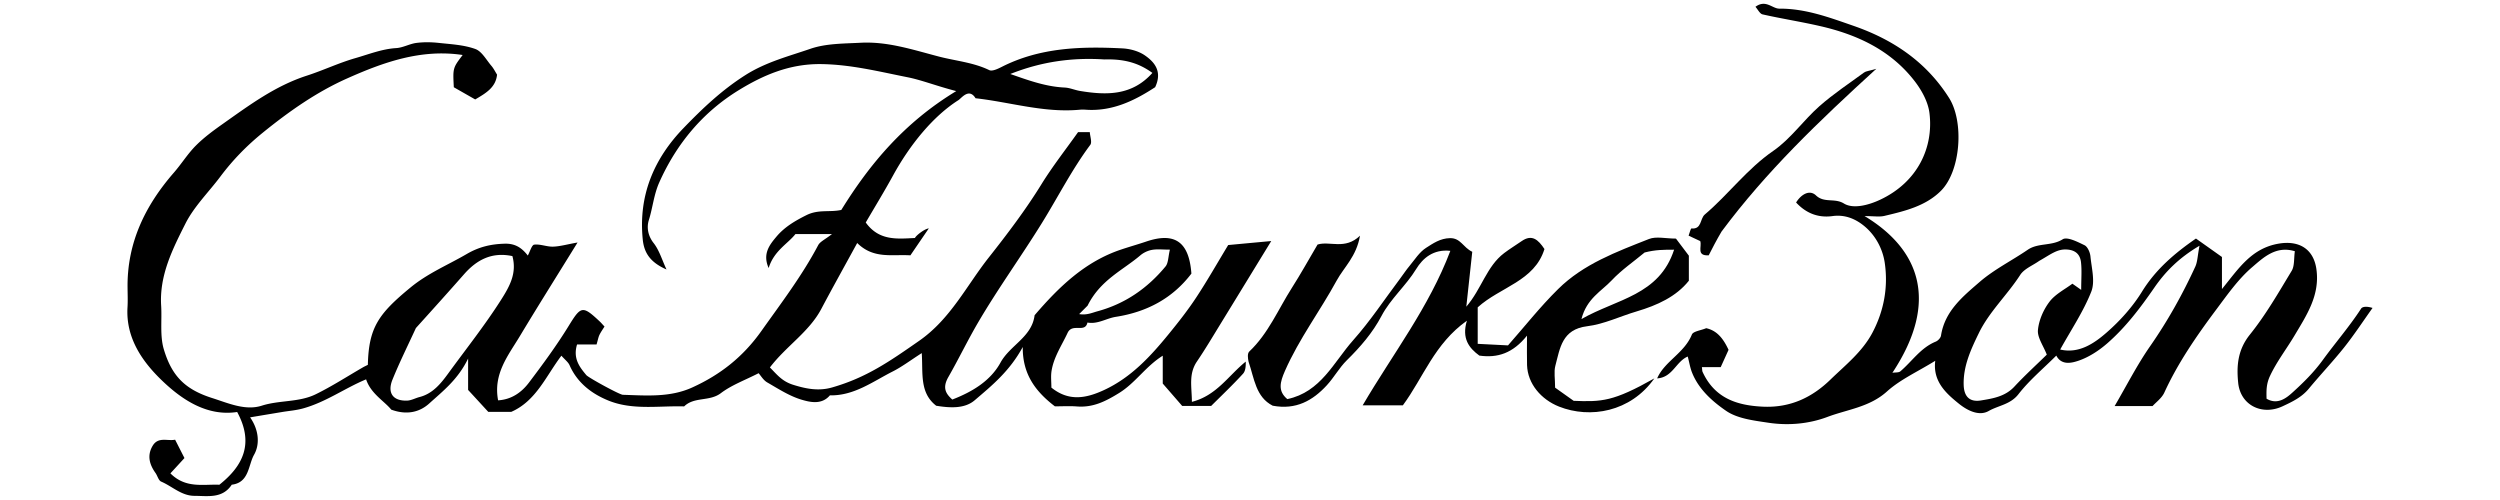 <svg viewBox="0 0 500 100" height="100" width="500" xml:space="preserve" xmlns="http://www.w3.org/2000/svg"><path d="M249.15 72.32c.02.82-.02 1.85-.55 2.43-2.01 2.2-4.18 4.26-6.37 6.44h-5.79c-1.02-1.18-2.23-2.57-3.89-4.48v-5.57c-3.46 2.18-5.47 5.45-8.73 7.46-2.75 1.7-5.23 2.94-8.44 2.69-1.48-.11-2.98-.02-4.4-.02-3.72-2.86-6.49-6.27-6.43-11.87-2.62 4.84-6.2 7.74-9.62 10.66-2.06 1.76-5.07 1.51-7.69 1.09-3.36-2.61-2.62-6.47-2.89-10.53-2.29 1.47-3.96 2.74-5.8 3.67-4.01 2.03-7.74 4.88-12.57 4.78-1.61 1.9-3.87 1.4-5.63.88-2.44-.72-4.69-2.19-6.93-3.48-.75-.44-1.25-1.32-1.7-1.83-2.69 1.38-5.38 2.35-7.56 4-2.26 1.71-5.31.66-7.33 2.64-5.08-.15-10.31.81-15.18-1.18-3.33-1.36-6.19-3.54-7.73-7.04-.28-.64-.93-1.11-1.64-1.92-3.08 4.04-5.04 9.04-10.02 11.23h-4.61c-1.17-1.27-2.42-2.64-4.03-4.38v-6.28c-2.02 4.18-5.04 6.51-7.78 8.99-1.86 1.69-4.42 2.39-7.59 1.23-1.38-1.71-4.09-3.19-5.03-6.06-4.27 1.77-8.04 4.55-12.63 5.82-1.42.39-2.77.48-4.16.71-2.04.34-4.09.68-6.41 1.07 1.86 2.68 1.91 5.52.79 7.48-1.18 2.08-.96 5.57-4.46 5.99-1.87 2.82-4.77 2.24-7.47 2.23-2.59-.01-4.43-1.9-6.65-2.85-.53-.23-.73-1.15-1.13-1.72-1.23-1.72-1.72-3.53-.56-5.46 1.12-1.85 2.98-.88 4.48-1.2.61 1.19 1.15 2.27 1.87 3.67-.86.94-1.8 1.97-2.81 3.06 3.06 3.08 6.59 2.14 9.79 2.28 4.78-3.8 6.96-8.28 3.56-14.55-5.87.9-10.83-2.3-14.82-6.09-4.01-3.8-7.49-8.6-7.11-14.86.08-1.3.02-2.61.01-3.91-.11-8.96 3.51-16.41 9.27-23.02 1.53-1.76 2.77-3.78 4.41-5.42s3.54-3.03 5.44-4.37c5.27-3.72 10.41-7.55 16.74-9.6 3.25-1.05 6.39-2.55 9.73-3.51 2.69-.77 5.28-1.82 8.14-2 1.36-.08 2.66-.85 4.02-1.03 1.47-.19 2.99-.17 4.47-.01 2.47.27 5.03.39 7.33 1.22 1.31.47 2.2 2.18 3.22 3.37.45.53.76 1.17 1.13 1.76-.26 2.54-2.18 3.68-4.37 4.96-1.37-.78-2.88-1.64-4.28-2.44-.2-3.85-.2-3.85 1.77-6.45-8.32-1.25-15.84 1.45-23.09 4.68-6.11 2.72-11.58 6.56-16.84 10.82-3.27 2.65-6.04 5.5-8.51 8.79-2.35 3.14-5.26 5.98-7 9.42-2.58 5.11-5.24 10.37-4.86 16.44.18 2.92-.28 6.02.54 8.74 1.6 5.34 4.26 8 9.66 9.72 3.19 1.01 6.62 2.58 9.91 1.53 3.57-1.14 7.44-.64 10.79-2.28 3.27-1.6 6.35-3.6 9.51-5.42.3-.17.62-.31.93-.47.17-7.47 2.14-10.21 8.53-15.47 3.5-2.88 7.48-4.5 11.25-6.7 2.47-1.44 4.83-1.98 7.59-2.06 2.14-.06 3.44.86 4.62 2.37.45-.81.79-2.12 1.28-2.18 1.22-.15 2.51.44 3.77.4 1.37-.04 2.72-.44 4.9-.83-4.15 6.72-7.91 12.69-11.54 18.73-2.32 3.86-5.36 7.53-4.35 12.84 2.71-.17 4.7-1.6 6.18-3.56 2.77-3.66 5.5-7.37 7.9-11.27 2.48-4.03 2.77-4.21 6.24-.95.27.25.5.53.96 1.02-.32.52-.73 1.08-1.02 1.69-.22.46-.3.99-.57 1.9h-3.9c-.84 2.77.47 4.47 1.85 6.12.44.52 6.64 3.92 7.31 3.94 4.7.15 9.44.56 13.89-1.47 5.59-2.54 10.12-6.08 13.81-11.28 3.98-5.61 8.13-11.05 11.36-17.16.38-.73 1.37-1.14 2.77-2.24h-7.31c-1.52 1.94-4.3 3.34-5.36 6.8-1.27-2.85.2-4.66 1.55-6.27 1.6-1.91 3.68-3.15 6.01-4.31 2.41-1.2 4.64-.53 6.97-1.04 5.7-9.22 12.61-17.48 22.99-23.77-3.92-1.01-6.9-2.2-9.7-2.76-5.74-1.14-11.46-2.59-17.49-2.64-6.22-.04-11.45 2.23-16.35 5.24-7.14 4.39-12.4 10.67-15.86 18.43-1.09 2.45-1.3 5.04-2.08 7.52-.45 1.44-.22 3.1.95 4.6 1.14 1.45 1.68 3.37 2.58 5.29-3.13-1.38-4.47-3.2-4.75-5.99-.89-8.78 2.2-16.14 8.19-22.33 3.76-3.89 7.63-7.57 12.34-10.56 4.13-2.62 8.6-3.74 12.97-5.25 3.14-1.09 6.72-1.04 10.12-1.22 5.4-.28 10.52 1.44 15.63 2.77 3.35.87 6.87 1.16 10.06 2.71.59.28 1.71-.26 2.46-.64 7.66-3.9 15.88-4.13 24.18-3.71 1.51.08 3.2.54 4.43 1.37 2.01 1.38 3.57 3.26 2.1 6.39-3.99 2.6-8.5 4.9-13.92 4.5a7 7 0 0 0-1.12 0c-7.12.68-13.92-1.51-20.88-2.29-1.31-2.15-2.83 0-3.41.37-5.04 3.19-9.69 8.87-13.09 15.08-1.75 3.19-3.65 6.3-5.46 9.4 2.66 3.71 6.3 3.27 9.84 3.1.23-.53 1.96-1.85 2.77-1.92-1.29 1.89-2.44 3.57-3.68 5.39-3.65-.24-7.35.79-10.64-2.47-2.43 4.46-4.86 8.8-7.19 13.2-2.45 4.61-6.99 7.39-10.27 11.69 1.42 1.43 2.41 2.76 4.62 3.46 2.7.85 5.19 1.3 7.82.54 6.87-1.97 11.49-5.2 17.43-9.34 6.27-4.37 9.46-11.03 13.92-16.67 3.68-4.66 7.34-9.48 10.5-14.6 2.21-3.58 4.83-6.91 7.34-10.45h2.35c.05.86.49 2.02.09 2.55-3.67 4.93-6.44 10.41-9.66 15.61-4.14 6.69-8.76 13.07-12.75 19.87-2.11 3.6-3.91 7.35-5.97 10.95-1.24 2.17-.51 3.34.79 4.5 3.99-1.54 7.63-3.72 9.64-7.39 1.91-3.49 6.28-5.1 6.82-9.47 4.83-5.63 10.06-10.73 17.33-13.15 1.64-.55 3.31-1.02 4.94-1.57 5.74-1.96 8.62-.01 9.09 6.39-3.76 4.94-8.89 7.68-15.12 8.65-1.9.3-3.62 1.52-5.67 1.14-.47 2.18-3.01.02-3.97 2.07-1.17 2.51-2.77 4.82-3.21 7.62-.17 1.07-.03 2.19-.03 3.32 3.49 2.81 6.92 2.16 10.53.49 5.42-2.51 9.31-6.75 12.97-11.24 1.91-2.34 3.79-4.73 5.45-7.25 2.2-3.33 4.17-6.81 6.41-10.51 2.45-.23 5.35-.5 8.61-.8-3.43 5.6-6.78 11.09-10.14 16.56-1.55 2.53-3.07 5.09-4.73 7.54-1.7 2.51-1.01 5.11-1 8.06 4.95-1.27 7.28-5.23 10.77-8.05M83.18 65.61c-1.58 3.44-3.27 6.83-4.69 10.33-1.08 2.68.14 4.3 2.97 4.18.83-.04 1.64-.51 2.48-.72 2.68-.69 4.34-2.83 5.77-4.8 3.52-4.83 7.24-9.51 10.47-14.58 1.85-2.9 3.2-5.44 2.3-8.8-4.1-.87-7.12.73-9.67 3.63-3.01 3.42-6.05 6.8-9.63 10.76m137.7-53.72c-6.35-.41-12.51.4-18.82 2.91 3.74 1.31 7.15 2.54 10.88 2.71 1.03.05 2.03.51 3.06.68 5.29.88 10.4.97 14.48-3.61-2.57-1.85-5.34-2.82-9.6-2.69m-3.36 49.24-1.69 1.69c1.53.25 2.57-.26 3.66-.56 5.53-1.5 10-4.6 13.61-8.96.58-.7.53-1.93.88-3.37-1.47 0-2.56-.14-3.6.05-.82.15-1.69.56-2.32 1.1-3.5 2.98-8 4.92-10.54 10.05M331.43 75.68c1.48-3.43 5.44-5.04 6.94-8.76.27-.67 1.8-.83 2.87-1.28 2.26.49 3.5 2.24 4.47 4.33l-1.57 3.46h-3.76c.07.47.04.76.15.98 2.41 5.2 6.79 6.7 12.16 6.93 5.4.22 9.75-1.86 13.42-5.44 3-2.91 6.35-5.53 8.38-9.37 2.34-4.44 3.17-9.2 2.45-14.03-.41-2.69-1.78-5.36-4.03-7.24-1.84-1.53-3.95-2.38-6.43-2.04-2.89.39-5.3-.6-7.26-2.72.96-1.56 2.65-2.66 3.97-1.42 1.68 1.59 3.72.47 5.59 1.62 1.78 1.1 4.74.42 7.24-.75 7.59-3.56 10.72-10.55 9.87-17.34-.28-2.28-1.6-4.65-3.06-6.51-4.8-6.14-11.51-9.23-18.94-10.91-3.77-.86-7.6-1.46-11.37-2.31-.55-.12-.94-.97-1.43-1.52 2.08-1.53 3.36.38 4.78.37 5.25-.03 10.02 1.77 14.84 3.44 7.92 2.75 14.55 7.21 19.11 14.43 3.02 4.78 2.33 14.57-1.61 18.54-3.06 3.08-7.24 4.07-11.32 5.04-.99.24-2.09.04-3.97.04 10.92 6.58 15.05 17 5.56 31.34.62-.1 1.26-.01 1.59-.29 2.34-1.99 4.06-4.71 7.07-5.94.45-.18.99-.75 1.06-1.2.75-4.91 4.38-7.84 7.73-10.74 2.89-2.5 6.42-4.25 9.61-6.43 2.1-1.44 4.77-.7 7-2.1.89-.56 2.99.52 4.37 1.19.62.31 1.1 1.43 1.18 2.23.23 2.36.96 5.02.17 7.04-1.57 3.99-4.04 7.64-6.22 11.59 3.66.86 6.7-1.14 9.27-3.39 2.71-2.36 5.22-5.16 7.1-8.21 2.76-4.46 6.53-7.66 10.78-10.6 1.7 1.21 3.43 2.43 5.2 3.69v6.41c3.28-4.01 5.87-8.18 11.41-9.09 4.02-.66 6.91 1.07 7.48 5.11.74 5.21-1.95 9.2-4.39 13.3-1.6 2.69-3.52 5.15-4.88 8.04-.79 1.67-.73 3.04-.7 4.57 2.26 1.35 4.11-.25 5.3-1.34 2.11-1.92 4.17-3.95 5.93-6.37 2.51-3.45 5.33-6.69 7.67-10.29.29-.44 1.15-.51 2.3-.15-1.88 2.63-3.65 5.34-5.66 7.87-2.26 2.84-4.77 5.48-7.08 8.27-1.42 1.72-3.32 2.63-5.26 3.53-4.1 1.91-8.41-.21-8.87-4.67-.35-3.39-.11-6.62 2.34-9.67 3.17-3.94 5.72-8.39 8.35-12.74.6-.99.43-2.45.64-3.93-3.81-1.17-6.35 1.32-8.54 3.19-2.83 2.42-5.04 5.63-7.31 8.65-3.87 5.19-7.54 10.51-10.26 16.44-.52 1.12-1.69 1.95-2.34 2.68h-7.59c2.44-4.17 4.51-8.26 7.11-11.99 3.5-5.03 6.46-10.33 9.01-15.87.46-1 .46-2.2.85-4.2-4.22 2.49-6.9 5.29-9.04 8.39-2.8 4.05-5.73 7.93-9.43 11.15-1.69 1.47-3.71 2.78-5.8 3.48-1.3.43-3.34.95-4.37-1.05-2.63 2.63-5.4 4.93-7.56 7.71-1.61 2.08-4 2.25-5.96 3.37s-4.33-.15-5.93-1.43c-2.65-2.13-5.27-4.52-4.76-8.61-3.51 2.18-6.97 3.72-9.65 6.13-3.49 3.15-7.91 3.59-11.92 5.1-3.72 1.4-7.82 1.76-11.8 1.16-2.9-.44-6.17-.81-8.46-2.38-2.75-1.89-5.49-4.31-6.82-7.68-.38-.96-.54-2.01-.85-3.18-2.35.98-3.02 4.18-6.12 4.37m76.41-23.5c-1.29.92-3 1.57-3.8 2.81-2.59 4.01-6.19 7.35-8.27 11.63-1.58 3.24-3.17 6.65-3.03 10.45.09 2.27 1.21 3.39 3.46 3.02 2.38-.39 4.83-.78 6.67-2.76 2.14-2.3 4.47-4.42 6.49-6.4-.7-1.81-1.91-3.43-1.77-4.92.18-1.96 1.1-4.07 2.31-5.66 1.17-1.54 3.11-2.5 4.58-3.61.71.5 1.04.73 1.76 1.24 0-2.24.15-3.91-.04-5.53-.18-1.57-1.11-2.46-2.9-2.55-1.94-.1-3.3 1.08-5.46 2.28"></path><path d="M330.87 75.68c-4.76 6.75-12.87 8.09-19.06 5.64-3.58-1.42-6.28-4.56-6.4-8.29-.05-1.64-.01-3.27-.01-5.9-2.82 3.51-5.86 4.51-9.53 3.99-2.05-1.5-3.57-3.42-2.49-6.98-6.5 4.6-8.72 11.39-12.81 16.93h-8.04c6.07-10.35 13.25-19.58 17.54-30.9-3.42-.38-5.53 1.5-6.83 3.63-2.05 3.36-5.11 5.92-6.94 9.39-1.78 3.38-4.23 6.2-6.94 8.87-1.51 1.49-2.56 3.44-4.01 5.01-2.81 3.05-6.16 4.95-10.81 4.07-3.39-1.73-3.68-5.43-4.83-8.81-.15-.69-.26-1.64.15-2.03 3.81-3.6 5.77-8.42 8.51-12.72 1.77-2.78 3.37-5.66 5.14-8.67 2.46-.77 5.48 1.13 8.49-1.77-.71 4.16-3.2 6.29-4.66 8.96-3.32 6.09-7.53 11.67-10.35 18.08-.99 2.25-1.46 4.03.47 5.64 6.7-1.4 9.27-7.38 13.17-11.77 3.42-3.84 6.27-8.18 9.37-12.3.64-.85 1.22-1.75 1.9-2.56 1.05-1.26 1.97-2.76 3.3-3.61 1.41-.9 2.84-1.91 4.8-1.95 2.14-.04 2.61 1.86 4.45 2.73-.37 3.46-.75 6.97-1.19 10.98 3.06-3.56 4.06-8.07 7.57-10.72 1.12-.85 2.33-1.58 3.48-2.38 2.09-1.46 3.34-.29 4.58 1.57-2 6.45-8.82 7.56-13.35 11.66v7.3c1.72.09 3.68.19 6.06.31 3.24-3.67 6.4-7.69 10.01-11.25 5.06-5.02 11.71-7.47 18.19-10.03 1.45-.57 3.32-.08 5.39-.08.61.81 1.39 1.84 2.58 3.42v5.01c-2.55 3.19-6.32 4.91-10.43 6.13-3.32.98-6.54 2.56-9.92 2.97-5.03.62-5.42 4.4-6.35 7.9-.32 1.22-.05 2.6-.05 4.38.77.55 1.82 1.29 3.8 2.7-.93-.24-.59-.09-.25-.07 5.83.24 8.06.16 16.3-4.48m-1.95-25.18c-2.22 1.85-4.64 3.5-6.6 5.59-2.01 2.14-4.99 3.62-6.03 7.72 7.1-4.05 15.54-4.72 18.53-13.87-2.08 0-3.71 0-5.9.56M344.31 46.31c-1.05 1.79-1.83 3.3-2.57 4.76-2.53.12-1.32-1.72-1.69-2.85-.68-.32-1.44-.68-2.33-1.09.2-.54.43-1.45.56-1.44 2.11.21 1.69-1.95 2.68-2.79 4.75-4.03 8.45-9.12 13.7-12.73 3.47-2.39 6.01-6.09 9.21-8.92 2.79-2.46 5.92-4.54 8.93-6.74.39-.29.97-.31 2.46-.75-11.47 10.47-21.99 20.51-30.95 32.55"></path></svg>